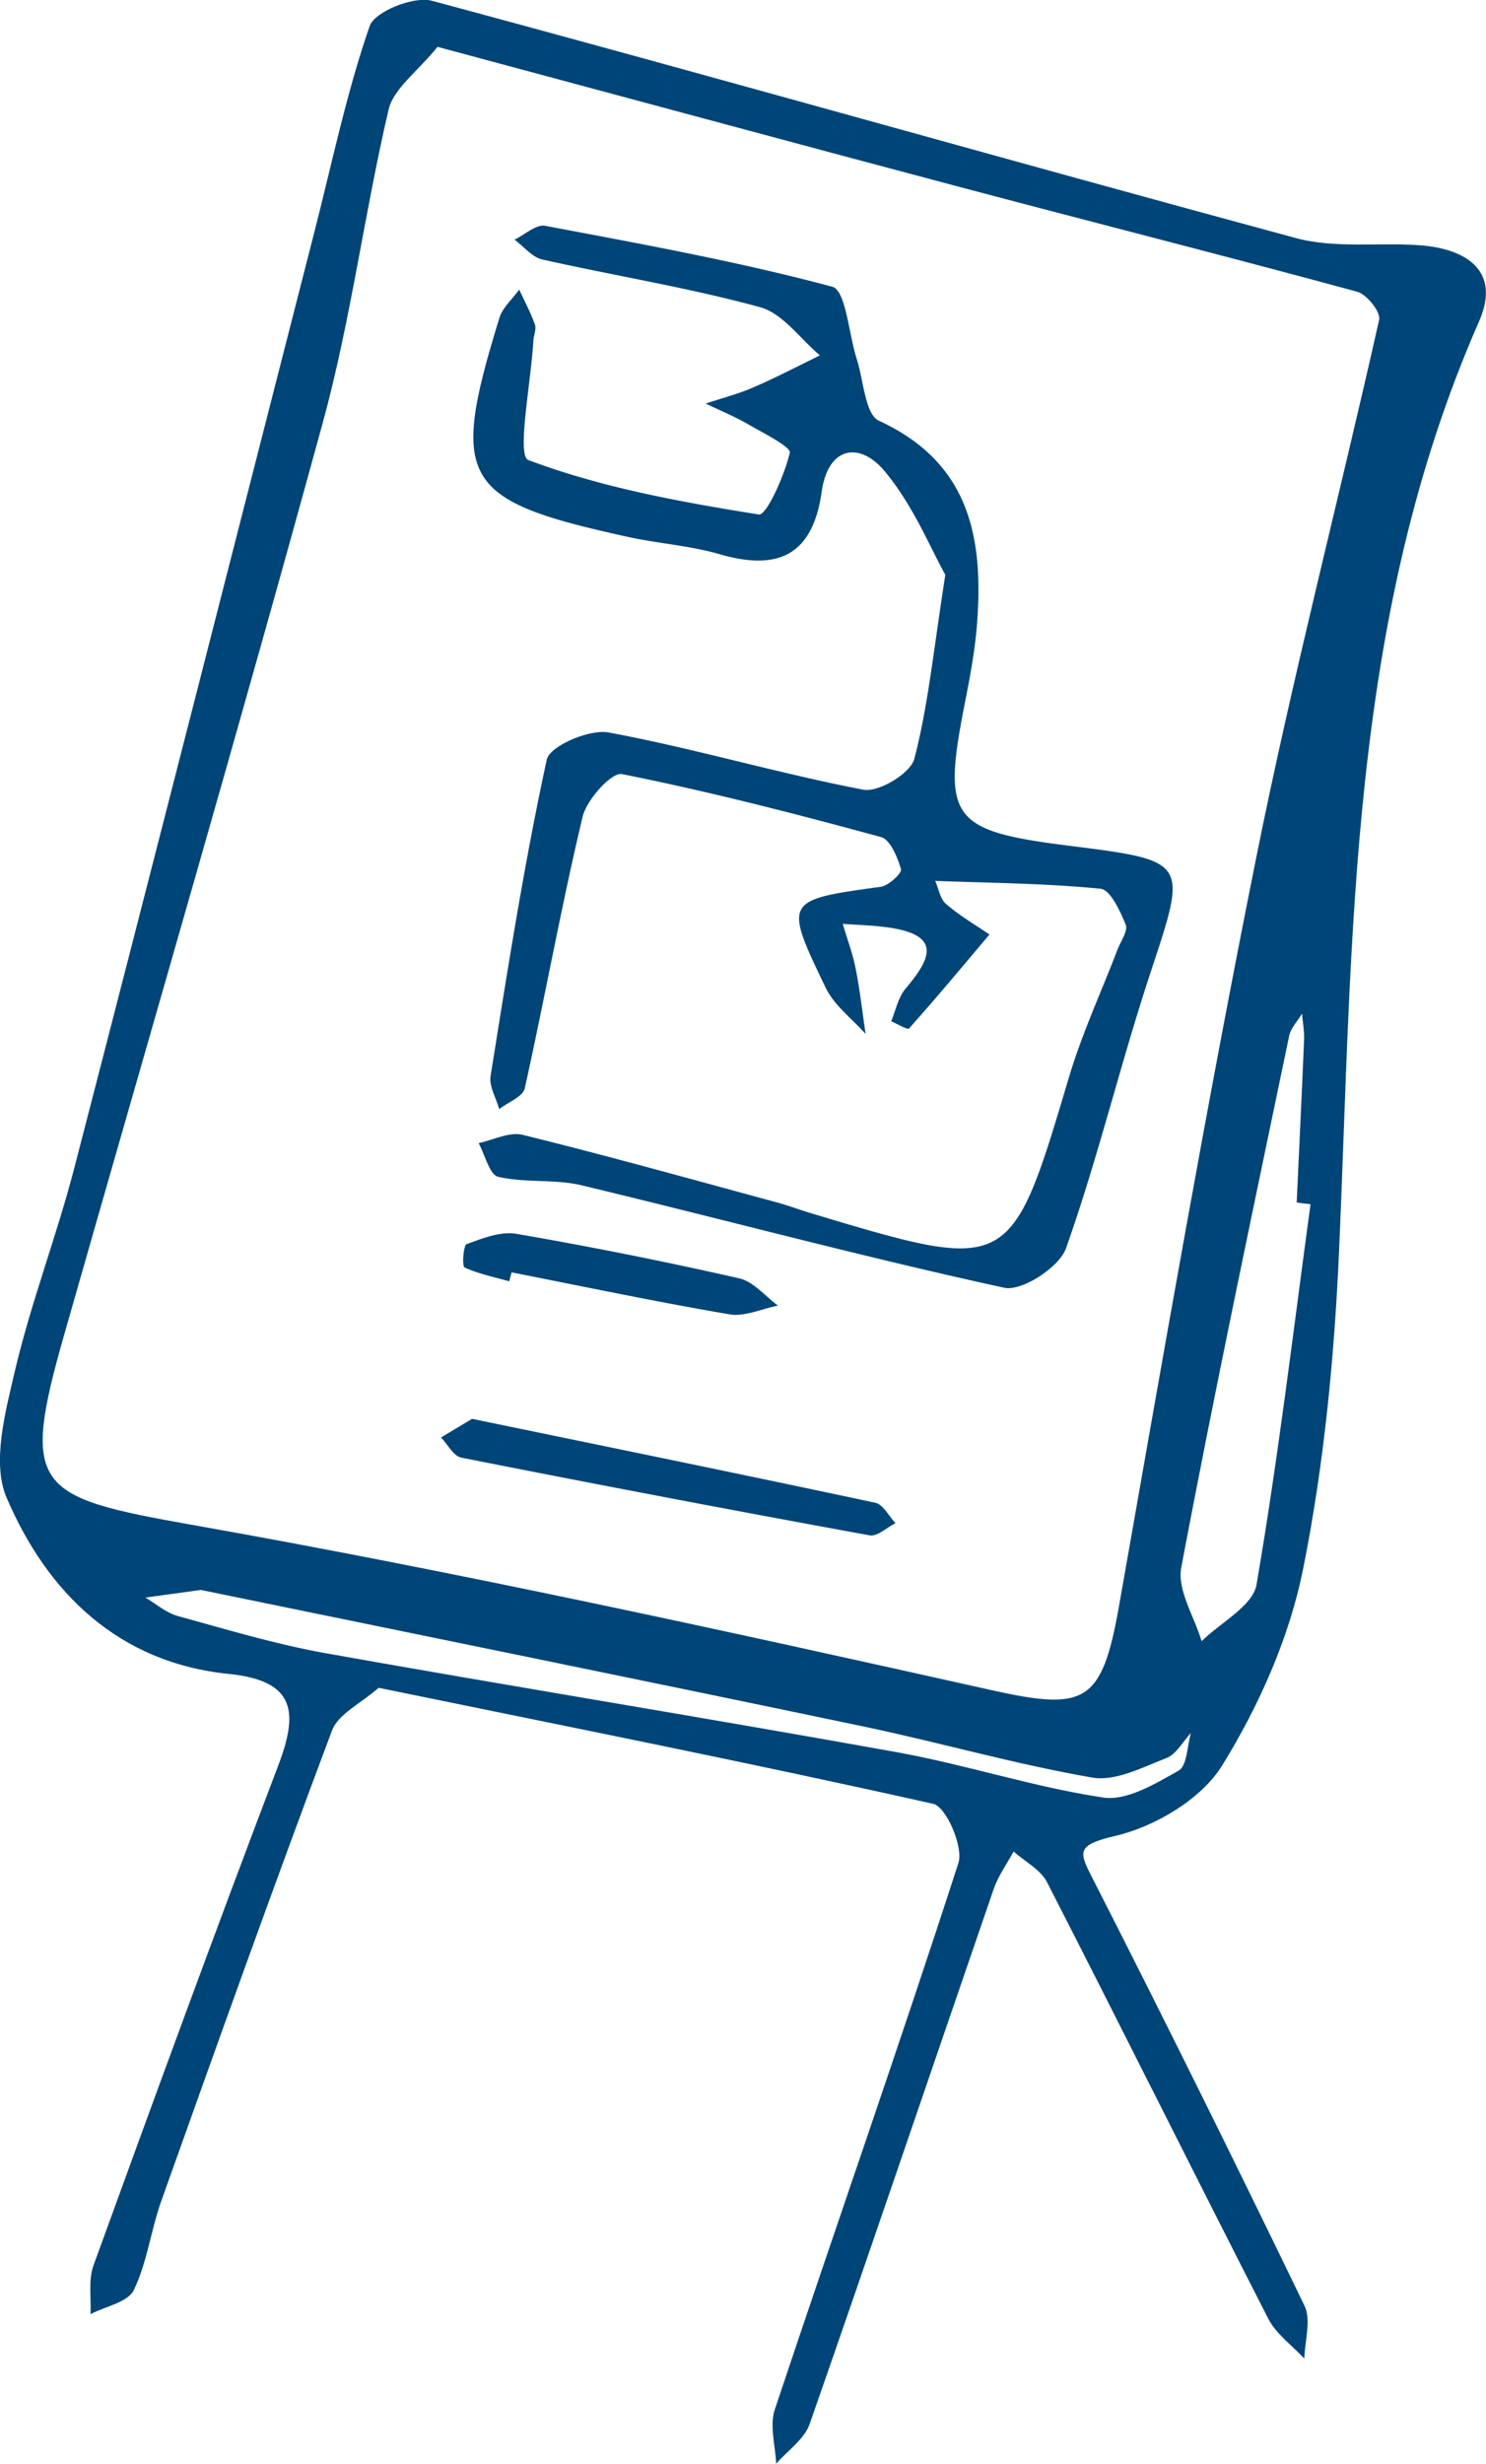 <svg xmlns="http://www.w3.org/2000/svg" viewBox="0 0 136.43 226.08">
  <path style="fill:#004577" d="M34.76 154.87c-1.64 1.45-3.71 2.4-4.28 3.92-5.38 14.33-10.53 28.75-15.67 43.16-.96 2.69-1.3 5.65-2.53 8.19-.54 1.11-2.6 1.49-3.97 2.2.07-1.49-.21-3.12.27-4.46 5.57-15.33 11.17-30.65 16.97-45.89 1.85-4.87 1.6-7.77-4.52-8.39C10.9 152.58 4.34 146.17.6 137.41c-1.36-3.19-.12-7.81.76-11.58 1.48-6.31 3.84-12.4 5.47-18.69 7.42-28.63 14.72-57.3 22.06-85.96 1.61-6.29 2.93-12.68 5.05-18.79.46-1.33 4.05-2.77 5.71-2.32 26.47 7.12 52.84 14.62 79.3 21.77 3.58.97 7.56.4 11.35.66 4.35.31 7.53 2.37 5.49 7-12.01 27.3-11.57 56.37-12.85 85.27-.43 9.77-1.38 19.62-3.3 29.19-1.26 6.29-4.04 12.55-7.43 18.03-1.9 3.09-6.17 5.62-9.82 6.47-3.8.89-3.28 1.54-1.92 4.21 6.57 12.9 13 25.87 19.3 38.91.63 1.31.02 3.21-.02 4.84-1.12-1.21-2.57-2.24-3.3-3.64-6.82-13.33-13.49-26.74-20.32-40.07-.59-1.16-2.03-1.89-3.07-2.82-.62 1.14-1.4 2.21-1.82 3.42-5.64 16.36-11.19 32.76-16.9 49.1-.49 1.41-2.03 2.45-3.08 3.66-.07-1.66-.62-3.48-.13-4.96 5.58-16.73 11.43-33.38 16.86-50.16.48-1.48-1.12-5.16-2.3-5.43-16.68-3.74-33.48-7.07-50.93-10.65zM40.17 4.3c-1.84 2.28-4.03 3.81-4.49 5.75-2.24 9.55-3.47 19.35-6.06 28.79-7.64 27.9-15.75 55.68-23.69 83.5-4.07 14.24-2.8 15.01 11.72 17.58 24.55 4.35 48.93 9.71 73.27 15.14 8.66 1.93 10.23 1.3 11.81-7.65 4.04-22.91 8.01-45.84 12.59-68.64 3.32-16.56 7.6-32.94 11.3-49.43.16-.7-1.13-2.33-2.01-2.57-12.19-3.31-24.43-6.41-36.64-9.65-15.59-4.14-31.14-8.35-47.8-12.82zm80.15 106.2c-.42-.05-.84-.1-1.27-.16.23-4.99.47-9.97.68-14.96.03-.79-.13-1.58-.19-2.37-.4.67-1.02 1.3-1.18 2.03-3.38 16.25-6.83 32.49-9.91 48.8-.39 2.06 1.2 4.49 1.87 6.75 1.75-1.72 4.7-3.23 5.04-5.18 1.99-11.58 3.37-23.26 4.96-34.91zM18.44 145.89c-2.8.39-3.95.54-5.09.7.98.58 1.9 1.4 2.96 1.69 4.47 1.23 8.94 2.58 13.5 3.4 17.5 3.12 35.05 5.95 52.54 9.1 6.36 1.15 12.57 3.21 18.95 4.16 2.16.32 4.77-1.27 6.91-2.47.78-.44.78-2.26 1.13-3.46-.74.79-1.34 1.96-2.26 2.31-2.19.85-4.67 2.15-6.78 1.79-7.03-1.21-13.93-3.2-20.92-4.67-20.79-4.35-41.62-8.58-60.94-12.55z"/>
  <path style="fill:#004577" d="M86.79 52.74c-1.33-2.35-2.94-6.38-5.6-9.54-2.26-2.68-5.16-2.26-5.75 1.92-.83 5.86-4.02 7.29-9.38 5.73-2.7-.78-5.58-.97-8.34-1.57-15.4-3.36-16.47-5.16-11.87-20.11.3-.96 1.2-1.73 1.82-2.6.49 1.07 1.05 2.11 1.44 3.21.15.42-.11.98-.14 1.48-.22 3.81-1.54 10.54-.47 10.95 6.75 2.54 13.99 3.85 21.17 5 .7.11 2.35-3.57 2.84-5.66.13-.54-2.39-1.79-3.77-2.59-1.26-.73-2.63-1.29-3.95-1.93 1.44-.48 2.93-.86 4.32-1.46 2.09-.9 4.12-1.96 6.17-2.96-1.82-1.52-3.41-3.85-5.49-4.42-6.57-1.8-13.34-2.88-20-4.38-.94-.21-1.7-1.19-2.55-1.82.94-.45 1.99-1.43 2.82-1.27 8.83 1.67 17.68 3.27 26.35 5.59 1.25.33 1.51 4.34 2.25 6.64.63 1.95.76 5.07 2.04 5.66 8.39 3.86 9.62 10.83 8.99 18.78-.2 2.48-.68 4.95-1.16 7.4-2.02 10.28-1.18 11.45 9.44 12.79 11.23 1.42 11.06 1.36 7.64 11.72-2.76 8.36-4.8 16.95-7.74 25.24-.62 1.74-4.06 3.98-5.68 3.62-12.99-2.83-25.83-6.29-38.76-9.39-2.48-.6-5.2-.21-7.69-.79-.8-.18-1.21-2.02-1.8-3.09 1.35-.28 2.83-1.06 4.04-.76 7.75 1.91 15.45 4.06 23.16 6.15 1.13.3 2.22.71 3.34 1.05 18.36 5.51 18.3 5.49 23.67-12.51 1.19-3.98 2.95-7.78 4.44-11.67.3-.78.99-1.74.76-2.31-.51-1.25-1.41-3.2-2.31-3.29-5.04-.5-10.12-.53-15.18-.72.32.72.45 1.65.99 2.11 1.22 1.06 2.65 1.89 3.99 2.81-2.44 2.89-4.86 5.8-7.38 8.62-.13.15-1.08-.42-1.64-.66.42-1.01.64-2.19 1.31-2.98 2.19-2.61 3.47-4.85-1.39-5.6-1.44-.22-2.91-.25-4.37-.36.4 1.36.91 2.69 1.18 4.07.4 1.99.62 4.02.92 6.03-1.25-1.4-2.89-2.62-3.67-4.25-3.87-8.03-3.78-8.03 5.07-9.25.72-.1 1.95-1.26 1.85-1.61-.32-1.1-.98-2.72-1.83-2.95-7.89-2.15-15.8-4.19-23.79-5.78-.95-.19-3.23 2.34-3.61 3.91-1.97 8.26-3.47 16.63-5.31 24.92-.17.77-1.54 1.28-2.35 1.91-.28-1.02-.94-2.09-.79-3.04 1.56-9.71 3.07-19.43 5.16-29.03.27-1.24 3.92-2.82 5.68-2.49 7.85 1.46 15.54 3.75 23.38 5.25 1.4.27 4.33-1.5 4.68-2.82 1.26-4.79 1.74-9.8 2.85-16.9zM43.34 130.19c12.45 2.57 24.74 5.08 37.02 7.7.72.15 1.24 1.23 1.86 1.87-.8.4-1.68 1.25-2.38 1.12-12.51-2.28-25.01-4.66-37.49-7.13-.71-.14-1.24-1.21-1.86-1.85.88-.53 1.77-1.06 2.85-1.71zM46.75 117.57c-1.38-.39-2.81-.68-4.1-1.27-.24-.11-.11-2.02.19-2.14 1.45-.53 3.11-1.19 4.55-.95a396.5 396.5 0 0 1 20.48 4.09c1.31.3 2.38 1.64 3.56 2.5-1.49.29-3.06 1.04-4.46.8-6.69-1.14-13.34-2.54-20-3.85-.07.27-.15.55-.22.82z"/>
</svg>
